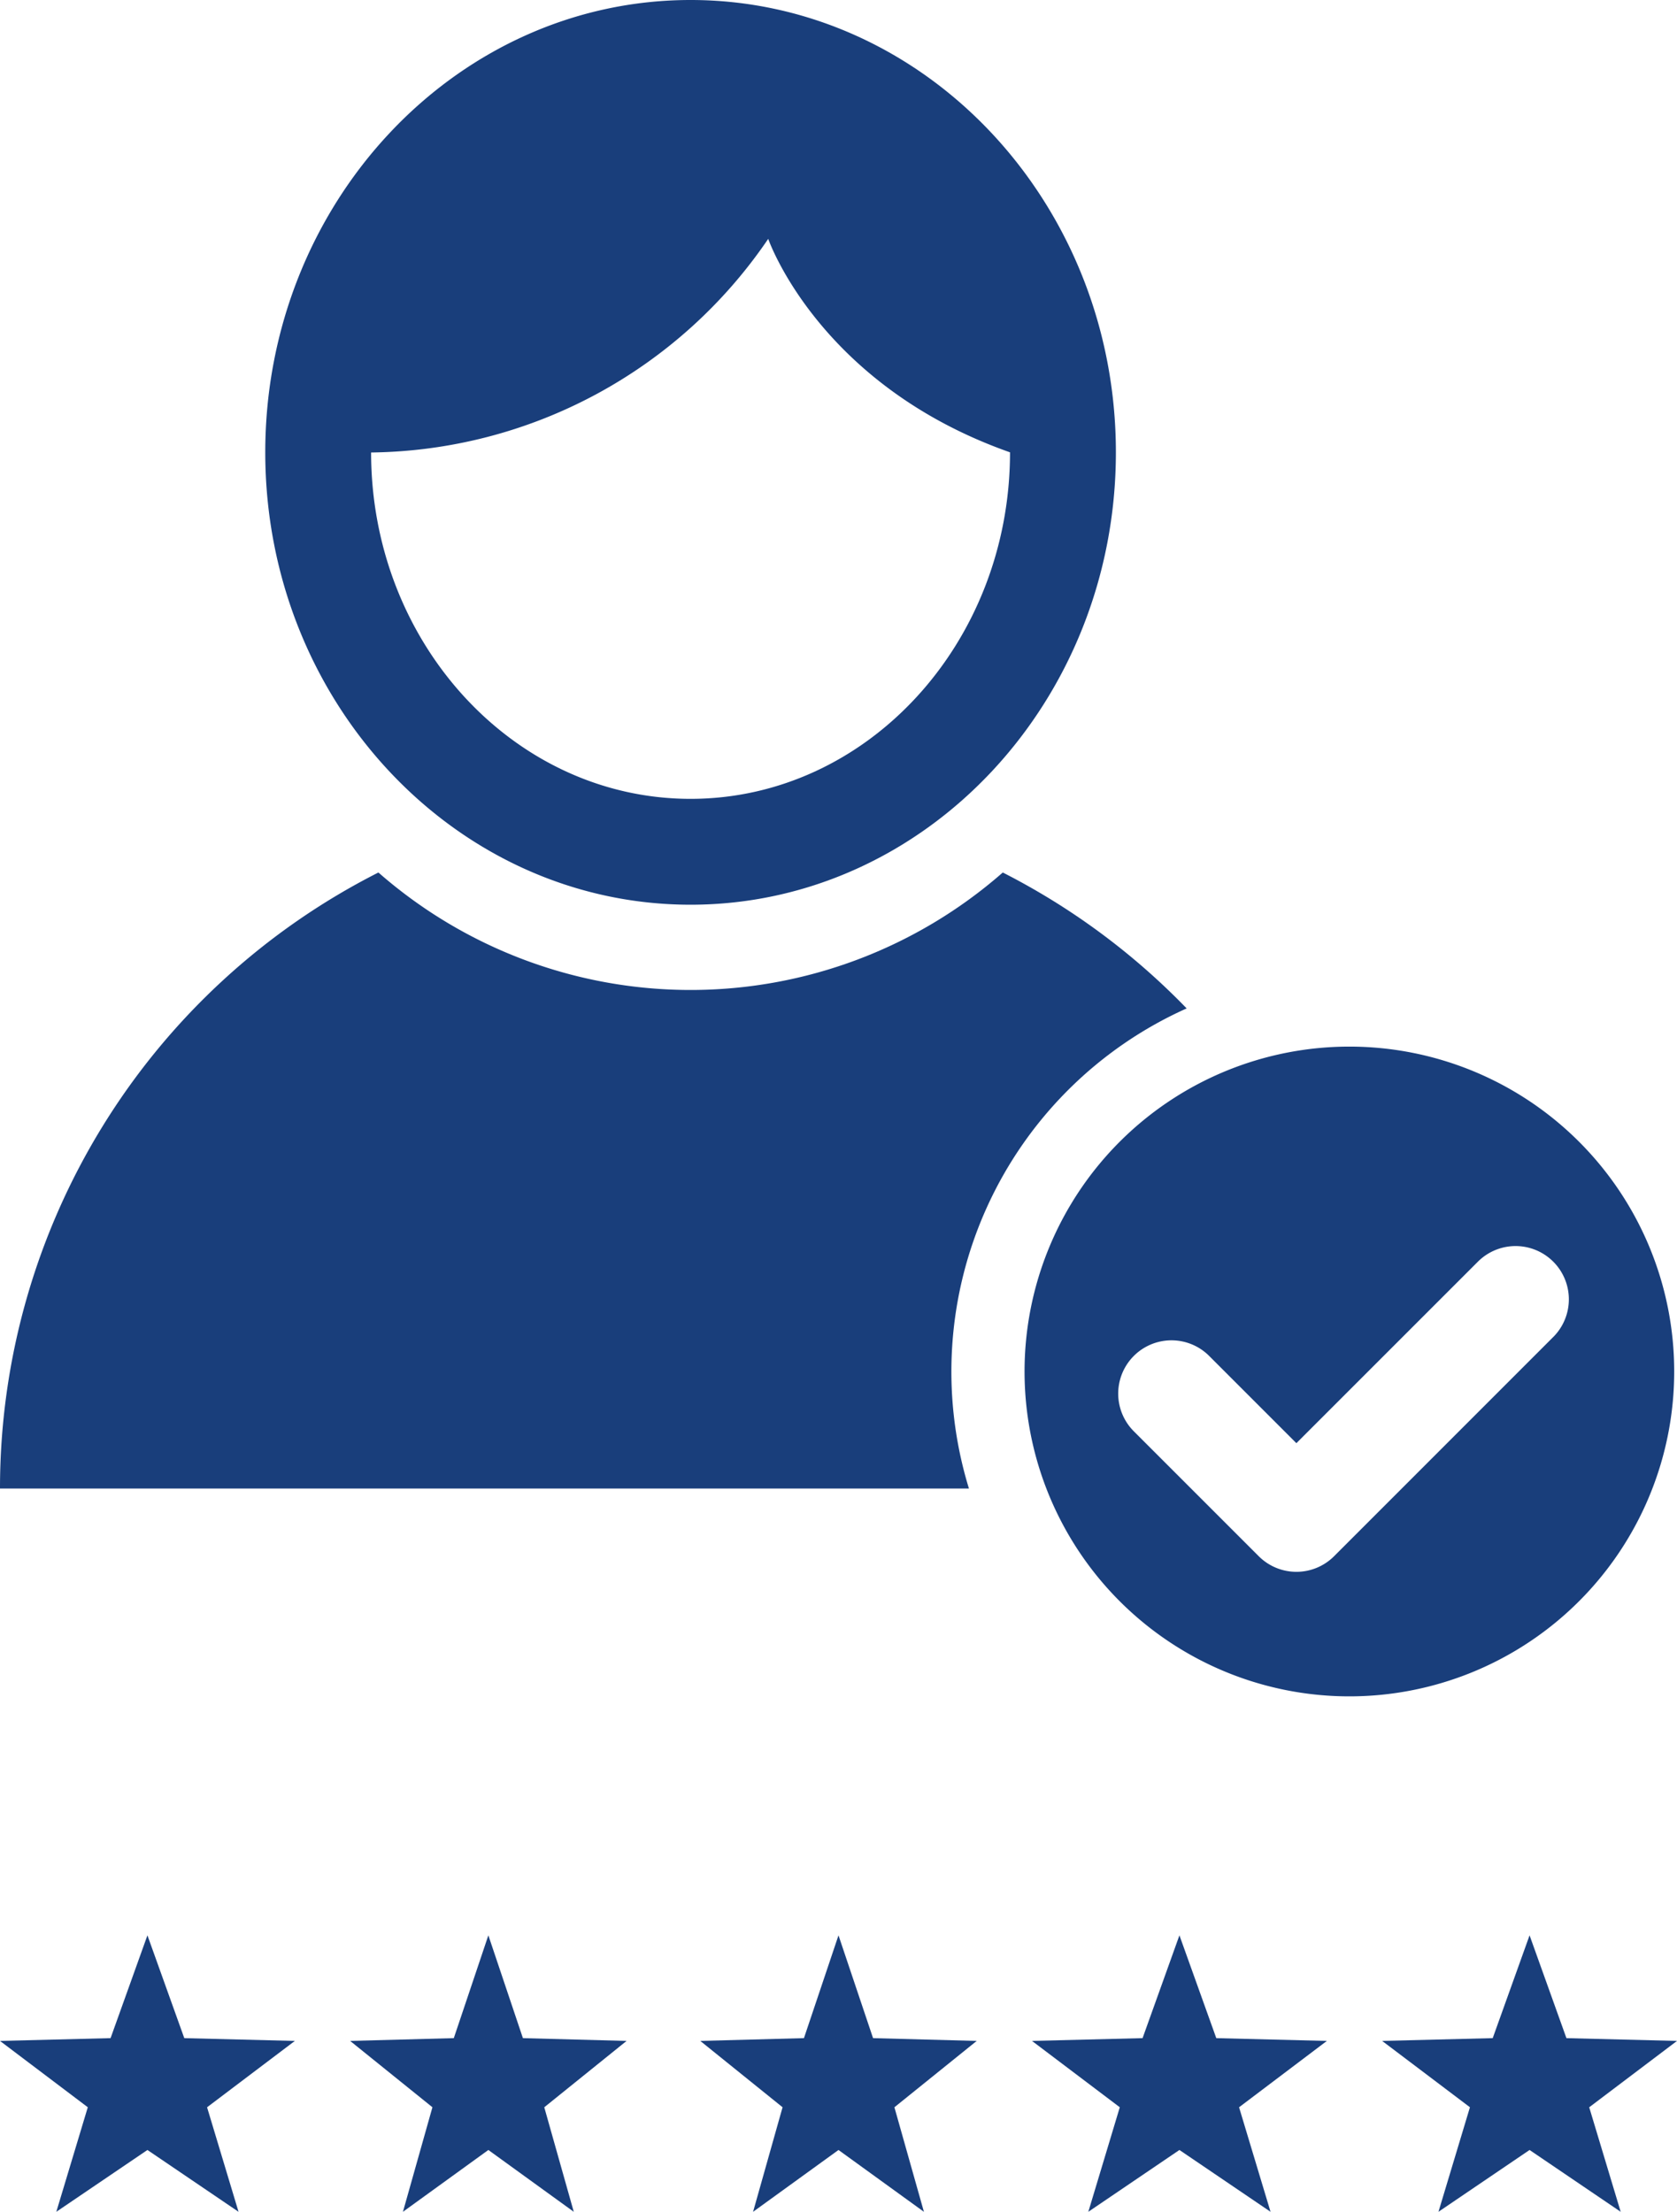 <svg xmlns="http://www.w3.org/2000/svg" xmlns:xlink="http://www.w3.org/1999/xlink" width="91" height="120" viewBox="0 0 91 120">
  <defs>
    <clipPath id="clip-path">
      <rect id="사각형_4242" data-name="사각형 4242" width="90.848" height="92.033" fill="#193e7b"/>
    </clipPath>
  </defs>
  <g id="그룹_211646" data-name="그룹 211646" transform="translate(-792 -67)">
    <g id="그룹_211428" data-name="그룹 211428" transform="translate(792 67)">
      <g id="그룹_211298" data-name="그룹 211298" transform="translate(0 0)" clip-path="url(#clip-path)">
        <path id="패스_13742" data-name="패스 13742" d="M36.379,49.085c12.726,0,23.079-11.01,23.079-24.543S49.105,0,36.379,0,13.3,11.01,13.3,24.542,23.654,49.085,36.379,49.085m4.213-36.127s2.728,7.924,13.121,11.583v0c0,10.367-7.776,18.8-17.335,18.8S19.048,34.913,19.043,24.55A26.421,26.421,0,0,0,40.592,12.959" transform="translate(1.094 0)" fill="#193e7b"/>
        <path id="패스_13743" data-name="패스 13743" d="M64.392,51.114a37.624,37.624,0,0,0-9.977-7.374,25.7,25.7,0,0,1-33.881,0A37.461,37.461,0,0,0,0,77.162H52.578A21.592,21.592,0,0,1,64.392,51.114" transform="translate(0 3.597)" fill="#193e7b"/>
        <path id="패스_13744" data-name="패스 13744" d="M69,52.468A17.626,17.626,0,1,0,86.623,70.094,17.625,17.625,0,0,0,69,52.468M80.06,68.223,68.167,80.117a2.891,2.891,0,0,1-4.088,0L57.3,73.339a2.891,2.891,0,0,1,4.088-4.089l4.734,4.734,9.85-9.848a2.89,2.89,0,0,1,4.088,4.088" transform="translate(4.225 4.315)" fill="#193e7b"/>
      </g>
    </g>
    <g id="그룹_211429" data-name="그룹 211429" transform="translate(680 -3126.619)">
      <path id="다각형_2" data-name="다각형 2" d="M8,0l2,5.578,6,.151-4.764,3.6L12.944,15,8,11.646,3.056,15,4.764,9.328,0,5.729l6-.151Z" transform="translate(112 3298.619)" fill="#193e7b"/>
      <path id="다각형_3" data-name="다각형 3" d="M7.5,0,9.375,5.578,15,5.729l-4.466,3.6L12.135,15,7.5,11.646,2.865,15l1.6-5.672L0,5.729l5.625-.151Z" transform="translate(131 3298.619)" fill="#193e7b"/>
      <path id="다각형_4" data-name="다각형 4" d="M7.5,0,9.375,5.578,15,5.729l-4.466,3.6L12.135,15,7.5,11.646,2.865,15l1.6-5.672L0,5.729l5.625-.151Z" transform="translate(150 3298.619)" fill="#193e7b"/>
      <path id="다각형_5" data-name="다각형 5" d="M8,0l2,5.578,6,.151-4.764,3.6L12.944,15,8,11.646,3.056,15,4.764,9.328,0,5.729l6-.151Z" transform="translate(168 3298.619)" fill="#193e7b"/>
      <path id="다각형_6" data-name="다각형 6" d="M8,0l2,5.578,6,.151-4.764,3.6L12.944,15,8,11.646,3.056,15,4.764,9.328,0,5.729l6-.151Z" transform="translate(187 3298.619)" fill="#193e7b"/>
    </g>
  </g>
</svg>
